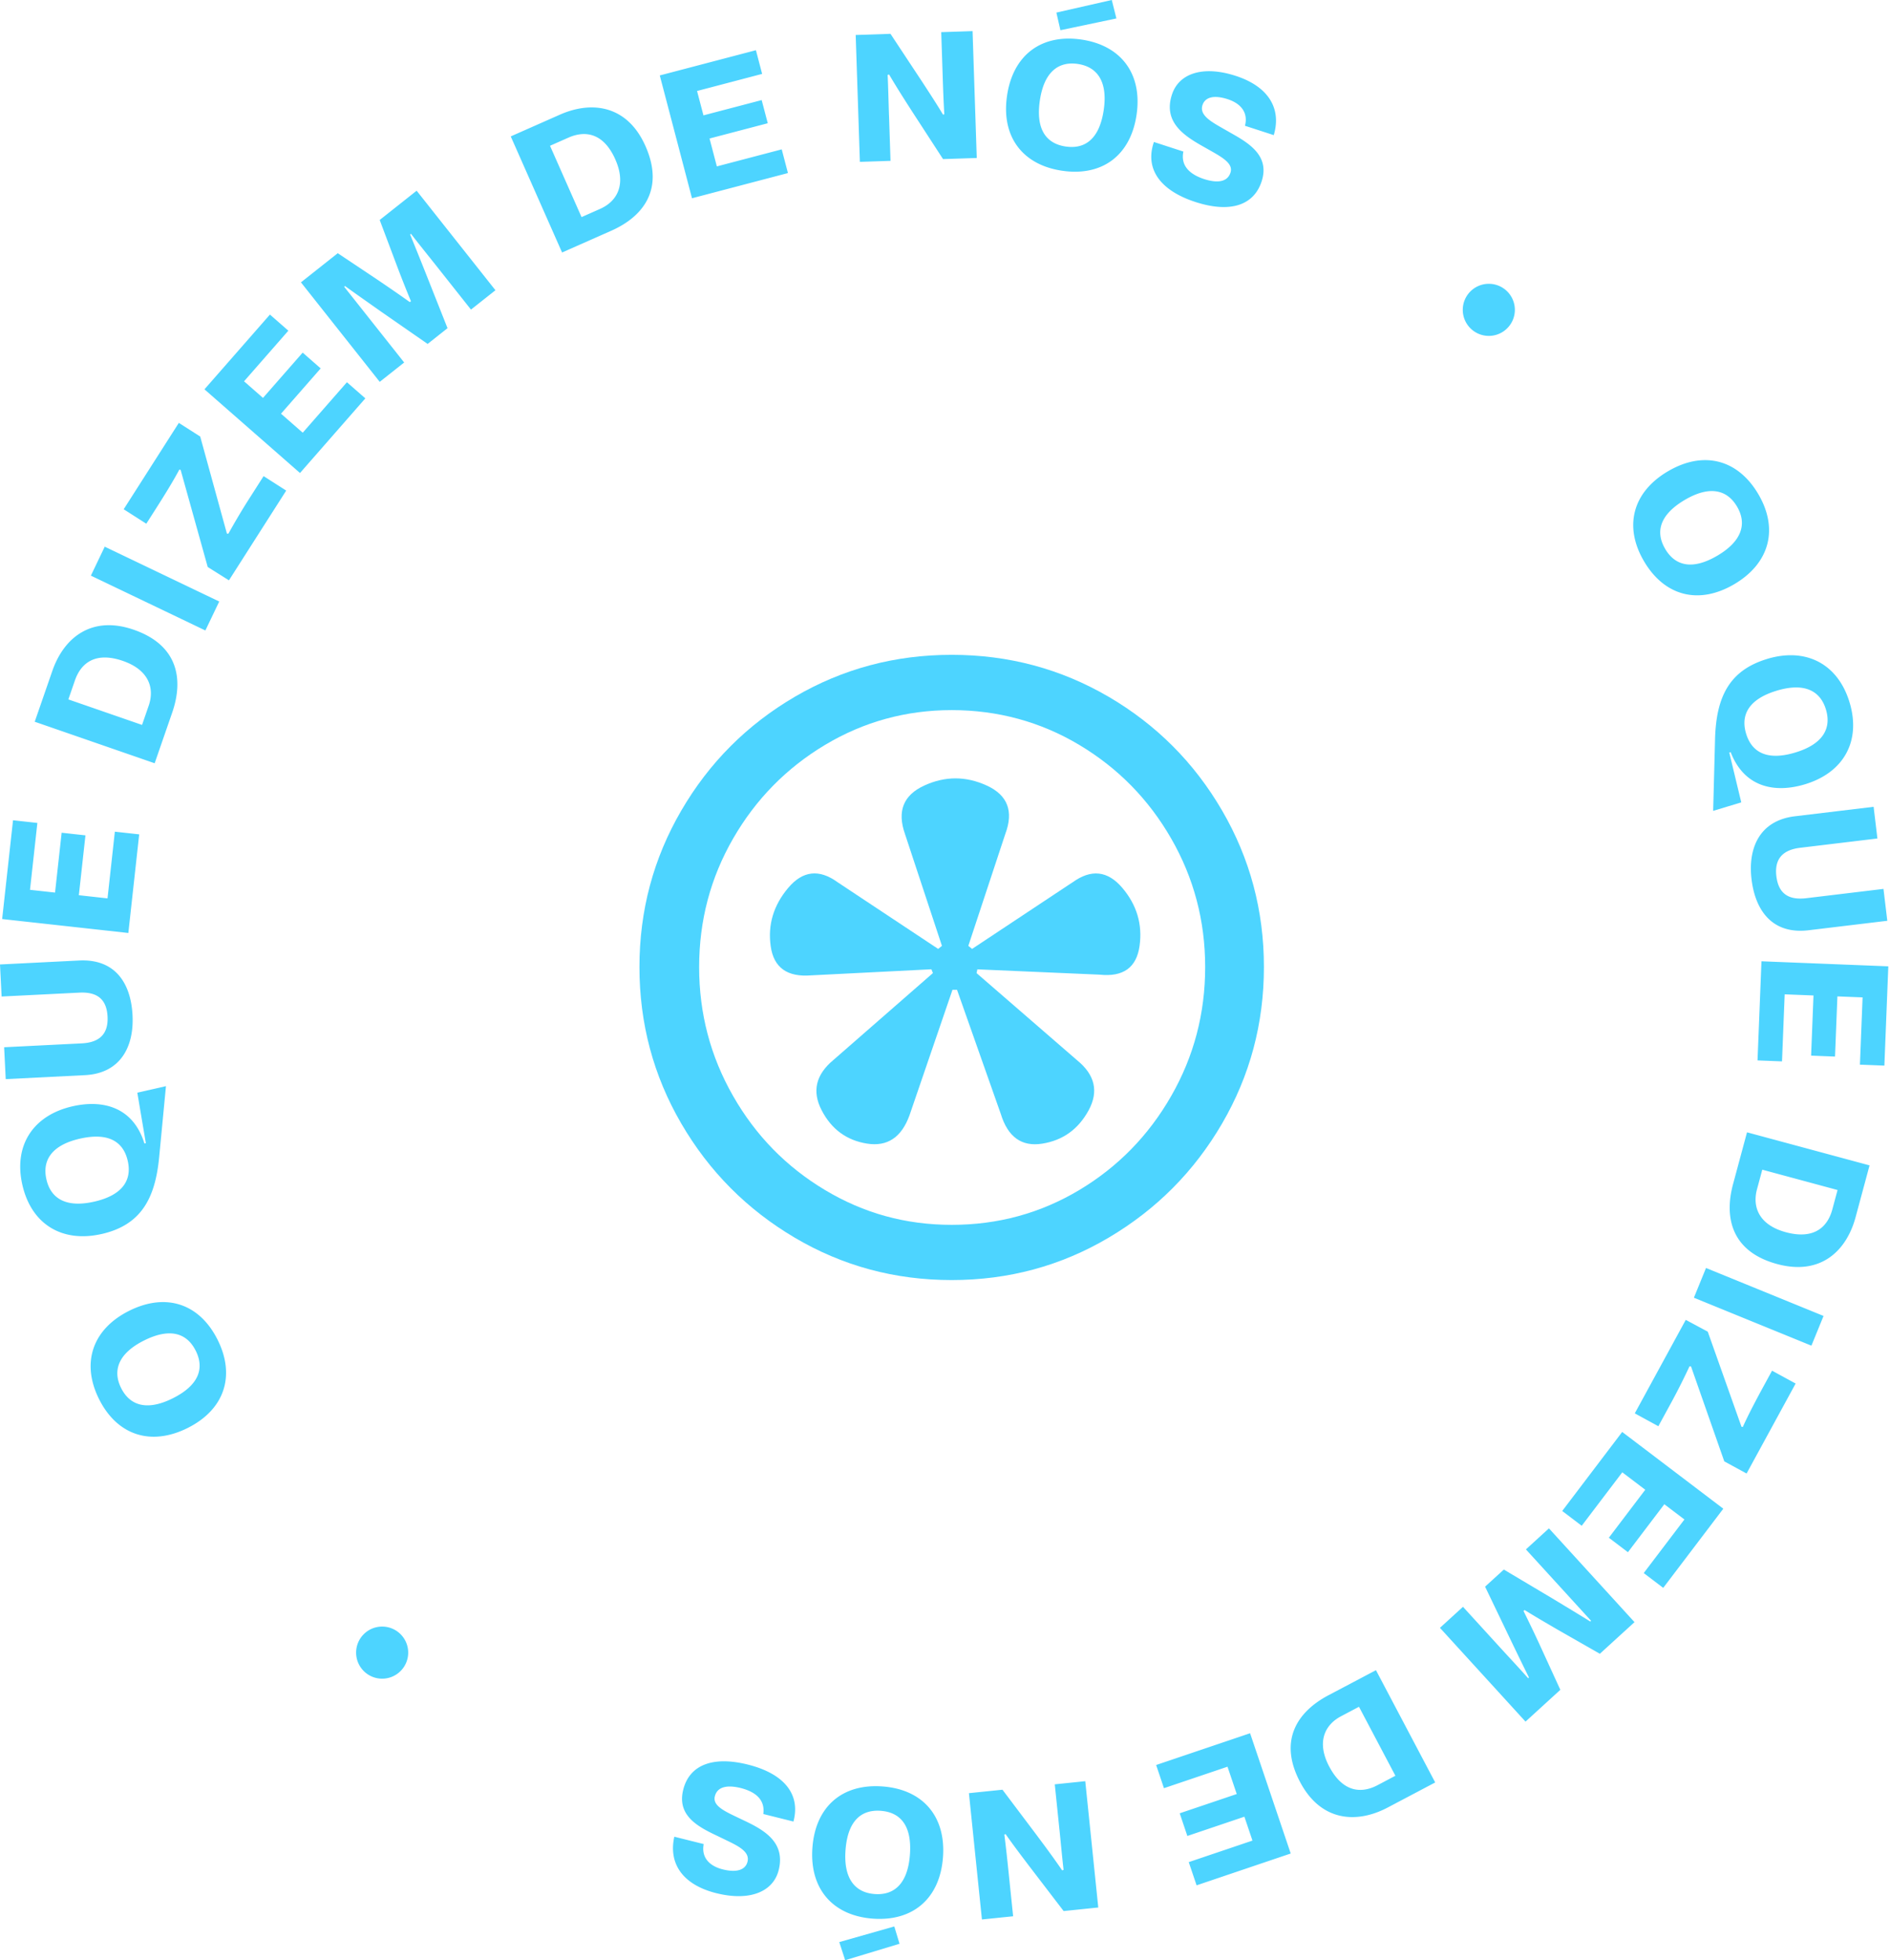 <svg width="949" height="984" fill="none" xmlns="http://www.w3.org/2000/svg"><g clip-path="url(#clip0_212_41073)" fill="#4DD4FF"><path d="M94.25 716.836c-18.564 9.29-35.465 3.599-44.513-14.482-9.005-17.996-3.471-35.025 15.094-44.315 18.494-9.247 35.352-3.628 44.428 14.525 9.048 18.082 3.472 35.025-15.008 44.272zm4.027-38.766c-4.524-9.034-13.117-11.566-25.977-5.122-12.704 6.359-15.962 14.909-11.48 23.858 4.523 9.047 13.272 11.48 25.976 5.121 12.86-6.444 16.005-14.824 11.48-23.872v.015zm-47.254-58.602c-19.803 4.51-35.28-4.851-39.79-24.654-4.51-19.803 5.391-34.939 25.194-39.449 15.009-3.414 30.387.171 36.092 18.679l.712-.157-4.283-25.365 14.383-3.272-3.457 36.092c-2.048 20.543-9.233 33.673-28.85 38.14v-.014zm13.117-36.703c-2.305-10.13-10.257-14.284-24.014-11.154-13.856 3.158-19.063 10.599-16.815 20.458 2.247 9.858 10.171 14.311 24.014 11.153 13.756-3.13 19.105-10.428 16.815-20.457zM2.874 541.722l-.797-16.004 39.008-1.949c8.735-.441 13.359-4.595 12.918-13.415-.441-8.735-5.179-12.505-14.184-12.05L.811 500.253 0 484.163l39.734-1.992c18.01-.896 26.005 11.282 26.816 27.557.783 15.549-5.932 29.107-23.928 30.003l-39.734 1.991h-.014zm-1.796-80.36l5.463-49.592 12.22 1.351-3.698 33.574 12.575 1.38 3.315-30.046 11.95 1.323-3.314 30.046 14.397 1.593 3.684-33.488 12.22 1.351-5.448 49.507-63.364-6.999zm16.36-99.044l8.82-25.465c5.832-16.858 19.817-28.026 40.886-20.728 22.193 7.682 25.138 24.782 19.333 41.569l-8.82 25.465-60.22-20.841zm44.286-30.53c-13.771-4.766-21.055.996-24.1 9.774l-3.3 9.545 37.002 12.804 3.33-9.631c3.072-8.863.056-17.996-12.932-22.492zm-9.134-57.354l57.488 27.527-6.957 14.54-57.488-27.528 6.956-14.539zm51.714 10.21l-13.6-48.754-.64-.185c-3.357 6.288-7.74 13.316-11.85 19.761l-4.752 7.44-11.353-7.255 27.685-43.362 10.74 6.857 13.402 48.725.739.043c3.03-5.421 6.473-11.324 9.845-16.617l7.839-12.277 11.352 7.256-28.751 45.054-10.641-6.686h-.015zm-1.64-89.205l32.877-37.529 9.247 8.095-22.25 25.408 9.517 8.337 19.917-22.734 9.048 7.924-19.917 22.734 10.898 9.545 22.193-25.337 9.247 8.095-32.806 37.472-47.942-41.982-.029-.028zm48.438-53.693l18.494-14.639 20.457 13.657c5.292 3.6 10.57 7.185 15.72 10.898l.569-.456a595.688 595.688 0 01-6.971-17.597l-8.721-23.175 18.551-14.696 39.564 49.963-12.278 9.716-17.242-21.766c-4.296-5.42-8.664-10.798-12.889-16.275l-.427.342a1889.426 1889.426 0 018.053 19.988l10.726 27.044-9.987 7.91-23.999-16.659c-5.805-4.112-11.751-8.237-17.484-12.406l-.427.342 12.775 16.132 17.356 21.909-12.277 9.716-39.563-49.962v.014zm105.365-73.278l24.64-10.897c16.318-7.213 34.001-4.581 43.02 15.82 9.503 21.48-1.01 35.294-17.256 42.464l-24.64 10.898-25.778-58.285h.014zm52.524 11.608c-5.89-13.315-15.08-14.738-23.573-10.982l-9.247 4.083 15.833 35.807 9.319-4.125c8.578-3.799 13.216-12.22 7.653-24.782h.015zm22.312-42.212l48.256-12.66 3.115 11.892-32.677 8.579 3.215 12.234 29.235-7.668 3.058 11.623-29.235 7.668 3.671 13.999 32.578-8.55 3.115 11.893-48.17 12.647-16.175-61.642.014-.014zm115.083 19.948l.754 22.933-15.378.512-2.106-63.69 17.47-.584 16.019 24.241c3.357 5.165 6.715 10.258 10.385 16.332l.626-.199c-.413-6.914-.612-12.917-.811-18.92l-.74-22.293 15.734-.527 2.106 63.691-16.929.555-15.35-23.63c-3.841-5.975-7.683-11.95-11.737-18.835l-.726.199c.313 6.729.441 13.472.669 20.201l.014.014zm59.262-9.756c3.016-20.542 17.356-31.127 37.358-28.196 19.902 2.916 30.7 17.2 27.684 37.742-3.002 20.443-17.256 31.056-37.344 28.111-20.002-2.93-30.7-17.2-27.698-37.643v-.014zm29.476 25.494c10.001 1.465 16.987-4.14 19.078-18.366 2.063-14.056-3.087-21.61-13.003-23.075-10.001-1.466-17.015 4.31-19.077 18.366-2.092 14.24 3.001 21.61 12.988 23.075h.014zM558.242 0l2.319 9.261-28.111 5.904-2.02-8.849L558.228 0h.014zm21.143 71.276l14.81 4.809c-1.337 6.458 2.248 11.068 10.271 13.77 7.099 2.305 11.907 1.38 13.387-3.215 1.323-4.068-2.987-6.999-8.891-10.356l-4.766-2.703c-9.717-5.449-20.23-12.306-15.749-26.077 3.457-10.655 15.521-14.78 32.066-9.403 16.019 5.206 23.132 16.032 19.063 29.732l-14.468-4.694c1.679-6.345-1.749-11.097-8.678-13.345-6.672-2.162-11.295-1.18-12.647 2.974-1.465 4.51 3.087 7.61 8.892 10.926l5.818 3.328c9.318 5.221 19.035 11.538 14.995 24.014-3.998 12.292-16.09 15.934-33.233 10.371-17.925-5.818-25.479-16.787-20.855-30.13h-.015zm258.061 165.352c17.868-10.556 35.125-6.046 45.396 11.367 10.229 17.327 5.89 34.683-11.992 45.239-17.798 10.499-34.997 6.075-45.325-11.409-10.272-17.399-5.89-34.684 11.907-45.197h.014zm-1.323 38.952c5.136 8.706 13.885 10.627 26.276 3.314 12.235-7.227 14.881-15.976 9.788-24.597-5.136-8.706-14.041-10.527-26.262-3.315-12.391 7.313-14.937 15.891-9.787 24.598h-.015zm51.181 55.201c19.433-5.861 35.537 2.404 41.398 21.837 5.862 19.433-2.959 35.224-22.406 41.1-14.724 4.438-30.33 1.92-37.301-16.133l-.697.214 6.018 24.995-14.113 4.268.953-36.234c.612-20.643 6.886-34.229 26.148-40.033v-.014zm-10.556 37.514c3.002 9.93 11.225 13.544 24.725 9.461 13.601-4.097 18.281-11.893 15.365-21.567-2.917-9.674-11.125-13.572-24.725-9.46-13.515 4.082-18.338 11.722-15.365 21.566zm64.024 36.725l1.906 15.904-38.781 4.667c-8.678 1.038-13.002 5.505-11.95 14.269 1.039 8.678 6.047 12.106 14.995 11.039l38.781-4.666 1.92 16.004-39.506 4.752c-17.897 2.148-26.717-9.446-28.666-25.621-1.849-15.464 3.884-29.449 21.795-31.597l39.506-4.751zm7.381 80.054l-1.978 49.863-12.277-.484 1.337-33.758-12.647-.498-1.195 30.202-12.007-.47 1.195-30.202-14.468-.569-1.337 33.659-12.292-.483 1.978-49.764 63.691 2.533v-.029zm-9.42 99.954l-7.014 26.02c-4.652 17.228-17.811 29.334-39.35 23.516-22.676-6.118-26.802-22.976-22.178-40.118l7.013-26.02 61.529 16.602zm-42.053 33.545c14.07 3.799 20.941-2.461 23.359-11.423l2.632-9.76-37.799-10.2-2.66 9.845c-2.447 9.048 1.195 17.953 14.468 21.538zm12.862 56.96l-59.011-24.071 6.089-14.923 59.011 24.071-6.089 14.923zm-52.044-7.023l16.93 47.715.654.143c2.916-6.502 6.814-13.814 10.47-20.529l4.226-7.753 11.836 6.458-24.626 45.169-11.196-6.103-16.716-47.701h-.739c-2.646 5.62-5.677 11.751-8.678 17.271l-6.971 12.789-11.836-6.459 25.593-46.932 11.068 5.932h-.015zm7.806 88.854l-30.173 39.749-9.788-7.426 20.429-26.902-10.087-7.654-18.28 24.085-9.575-7.27 18.281-24.085-11.537-8.749-20.372 26.831-9.788-7.426 30.117-39.677 50.773 38.539v-.015zm-44.575 56.942l-17.413 15.891-21.353-12.192c-5.52-3.215-11.054-6.43-16.446-9.773l-.54.484a623.871 623.871 0 018.18 17.071l10.314 22.506-17.484 15.962-42.964-47.075 11.566-10.556 18.722 20.514c4.666 5.108 9.404 10.158 13.999 15.336l.398-.369a2031.701 2031.701 0 01-9.432-19.377l-12.59-26.219 9.418-8.592 25.095 14.937c6.088 3.699 12.291 7.398 18.309 11.154l.398-.37-13.87-15.194-18.85-20.642 11.566-10.556 42.963 47.075.014-.015zm-100.076 80.482l-23.829 12.576c-15.777 8.336-33.617 6.928-44.03-12.79-10.969-20.77-1.437-35.281 14.269-43.56l23.829-12.576 29.747 56.364.014-.014zm-53.206-7.953c6.8 12.889 16.061 13.657 24.27 9.318l8.934-4.723-18.281-34.626-9.019 4.765c-8.294 4.382-12.334 13.103-5.918 25.266h.014zm-19.357 43.631l-47.259 15.976-3.941-11.651 31.995-10.812-4.055-11.993-28.637 9.674-3.841-11.381 28.637-9.674-4.637-13.714-31.91 10.784-3.926-11.638 47.174-15.947 20.4 60.376zm-116.122-11.908l-2.347-22.819 15.308-1.579 6.529 63.406-17.384 1.793-17.669-23.075c-3.713-4.922-7.412-9.759-11.495-15.563l-.612.241c.882 6.872 1.508 12.847 2.12 18.822l2.291 22.193-15.664 1.607-6.529-63.406 16.843-1.736 16.958 22.506c4.254 5.691 8.493 11.395 13.017 17.982l.711-.256c-.782-6.701-1.379-13.401-2.062-20.102l-.015-.014zm-58.49 13.854c-1.565 20.699-15.136 32.265-35.295 30.743-20.059-1.522-31.824-15.023-30.245-35.708 1.565-20.614 15.037-32.18 35.281-30.643 20.159 1.522 31.824 15.009 30.259 35.622v-.014zm-49.109 51.599l-2.959-9.077 27.628-7.852 2.632 8.692-27.286 8.251-.015-.014zm17.925-74.973c-10.072-.768-16.658 5.307-17.74 19.661-1.067 14.155 4.595 21.354 14.582 22.108 10.072.768 16.673-5.492 17.74-19.661 1.096-14.34-4.495-21.339-14.582-22.108zm-43.913 5.375l-15.108-3.77c.882-6.544-3.016-10.883-11.21-13.017-7.241-1.806-11.965-.54-13.131 4.14-1.039 4.154 3.471 6.772 9.588 9.717l4.951 2.361c10.072 4.766 21.026 10.869 17.527 24.924-2.717 10.869-14.454 15.82-31.326 11.609-16.346-4.069-24.185-14.383-21.084-28.339l14.753 3.685c-1.238 6.445 2.518 10.954 9.588 12.718 6.801 1.693 11.353.384 12.406-3.855 1.152-4.595-3.6-7.369-9.631-10.286l-6.032-2.916c-9.66-4.567-19.789-10.186-16.617-22.918 3.13-12.548 14.938-17.015 32.436-12.648 18.295 4.567 26.575 14.981 22.904 28.609l-.014-.014zM747.558 168.62c7.221 0 13.074-5.853 13.074-13.073 0-7.221-5.853-13.074-13.074-13.074-7.22 0-13.074 5.853-13.074 13.074 0 7.22 5.854 13.073 13.074 13.073zM191.886 842.695c7.221 0 13.074-5.854 13.074-13.074 0-7.221-5.853-13.074-13.074-13.074-7.22 0-13.074 5.853-13.074 13.074 0 7.22 5.854 13.074 13.074 13.074z"/><g clip-path="url(#clip1_212_41073)"><path d="M556.663 349.791c-24.015-14.035-50.247-21.068-78.792-21.068s-54.778 7.033-78.793 21.068c-23.983 14.035-42.992 33.076-56.995 57.122-14.003 24.015-21.005 50.215-21.005 78.539 0 28.323 7.002 54.524 21.005 78.57 14.003 24.047 33.012 43.151 56.995 57.313 23.983 14.161 50.248 21.258 78.793 21.258 28.545 0 54.777-7.097 78.76-21.258 23.983-14.162 42.992-33.266 56.996-57.313 14.003-24.046 21.005-50.215 21.005-78.57 0-28.355-7.002-54.524-21.005-78.571-14.004-24.046-33.013-43.087-56.996-57.122l.032.032zm31.428 200.387c-11.373 19.864-26.771 35.61-46.192 47.237-19.452 11.627-40.774 17.457-63.997 17.457-23.222 0-44.196-5.83-63.616-17.457-19.453-11.627-34.85-27.373-46.192-47.237-11.374-19.865-17.045-41.44-17.045-64.694 0-23.255 5.671-44.767 17.045-64.504 11.373-19.738 26.771-35.42 46.192-47.048 19.452-11.627 40.647-17.456 63.616-17.456 22.97 0 44.545 5.829 63.997 17.456 19.453 11.628 34.85 27.31 46.192 47.048 11.342 19.737 17.045 41.249 17.045 64.504 0 23.254-5.671 44.861-17.045 64.694z"/><path d="M538.487 442.957l-50.374 33.393-1.901-1.521 18.565-56.171c4.277-11.374 1.204-19.485-9.282-24.3-10.487-4.816-20.974-4.816-31.429 0-10.486 4.815-13.686 12.894-9.662 24.3l18.565 56.171-1.901 1.521-50.374-33.393c-9.346-6.843-17.678-5.892-24.997 2.852-7.318 8.712-10.233 18.47-8.712 29.21 1.521 10.772 8.332 15.619 20.466 14.606l60.227-3.042.761 1.901-49.994 43.657c-8.839 7.351-10.804 15.746-5.861 25.251 4.91 9.473 12.482 15.048 22.716 16.696 10.233 1.647 17.361-3.105 21.385-14.225l21.575-62.983h2.281l21.955 62.254c3.549 11.627 10.487 16.633 20.815 14.986 10.36-1.648 18.122-7.224 23.286-16.697 5.164-9.472 3.232-17.9-5.861-25.25l-50.374-43.657.38-1.901 61.368 2.661c11.88 1.267 18.565-3.548 20.086-14.415 1.521-10.867-1.394-20.625-8.712-29.211-7.319-8.585-15.651-9.472-24.997-2.661v-.032z"/></g></g><defs><clipPath id="clip0_212_41073"><path fill="#fff" d="M0 0h948.164v984H0z"/></clipPath><clipPath id="clip1_212_41073"><path fill="#fff" transform="translate(321.078 328.723)" d="M0 0h313.585v313.839H0z"/></clipPath></defs></svg>